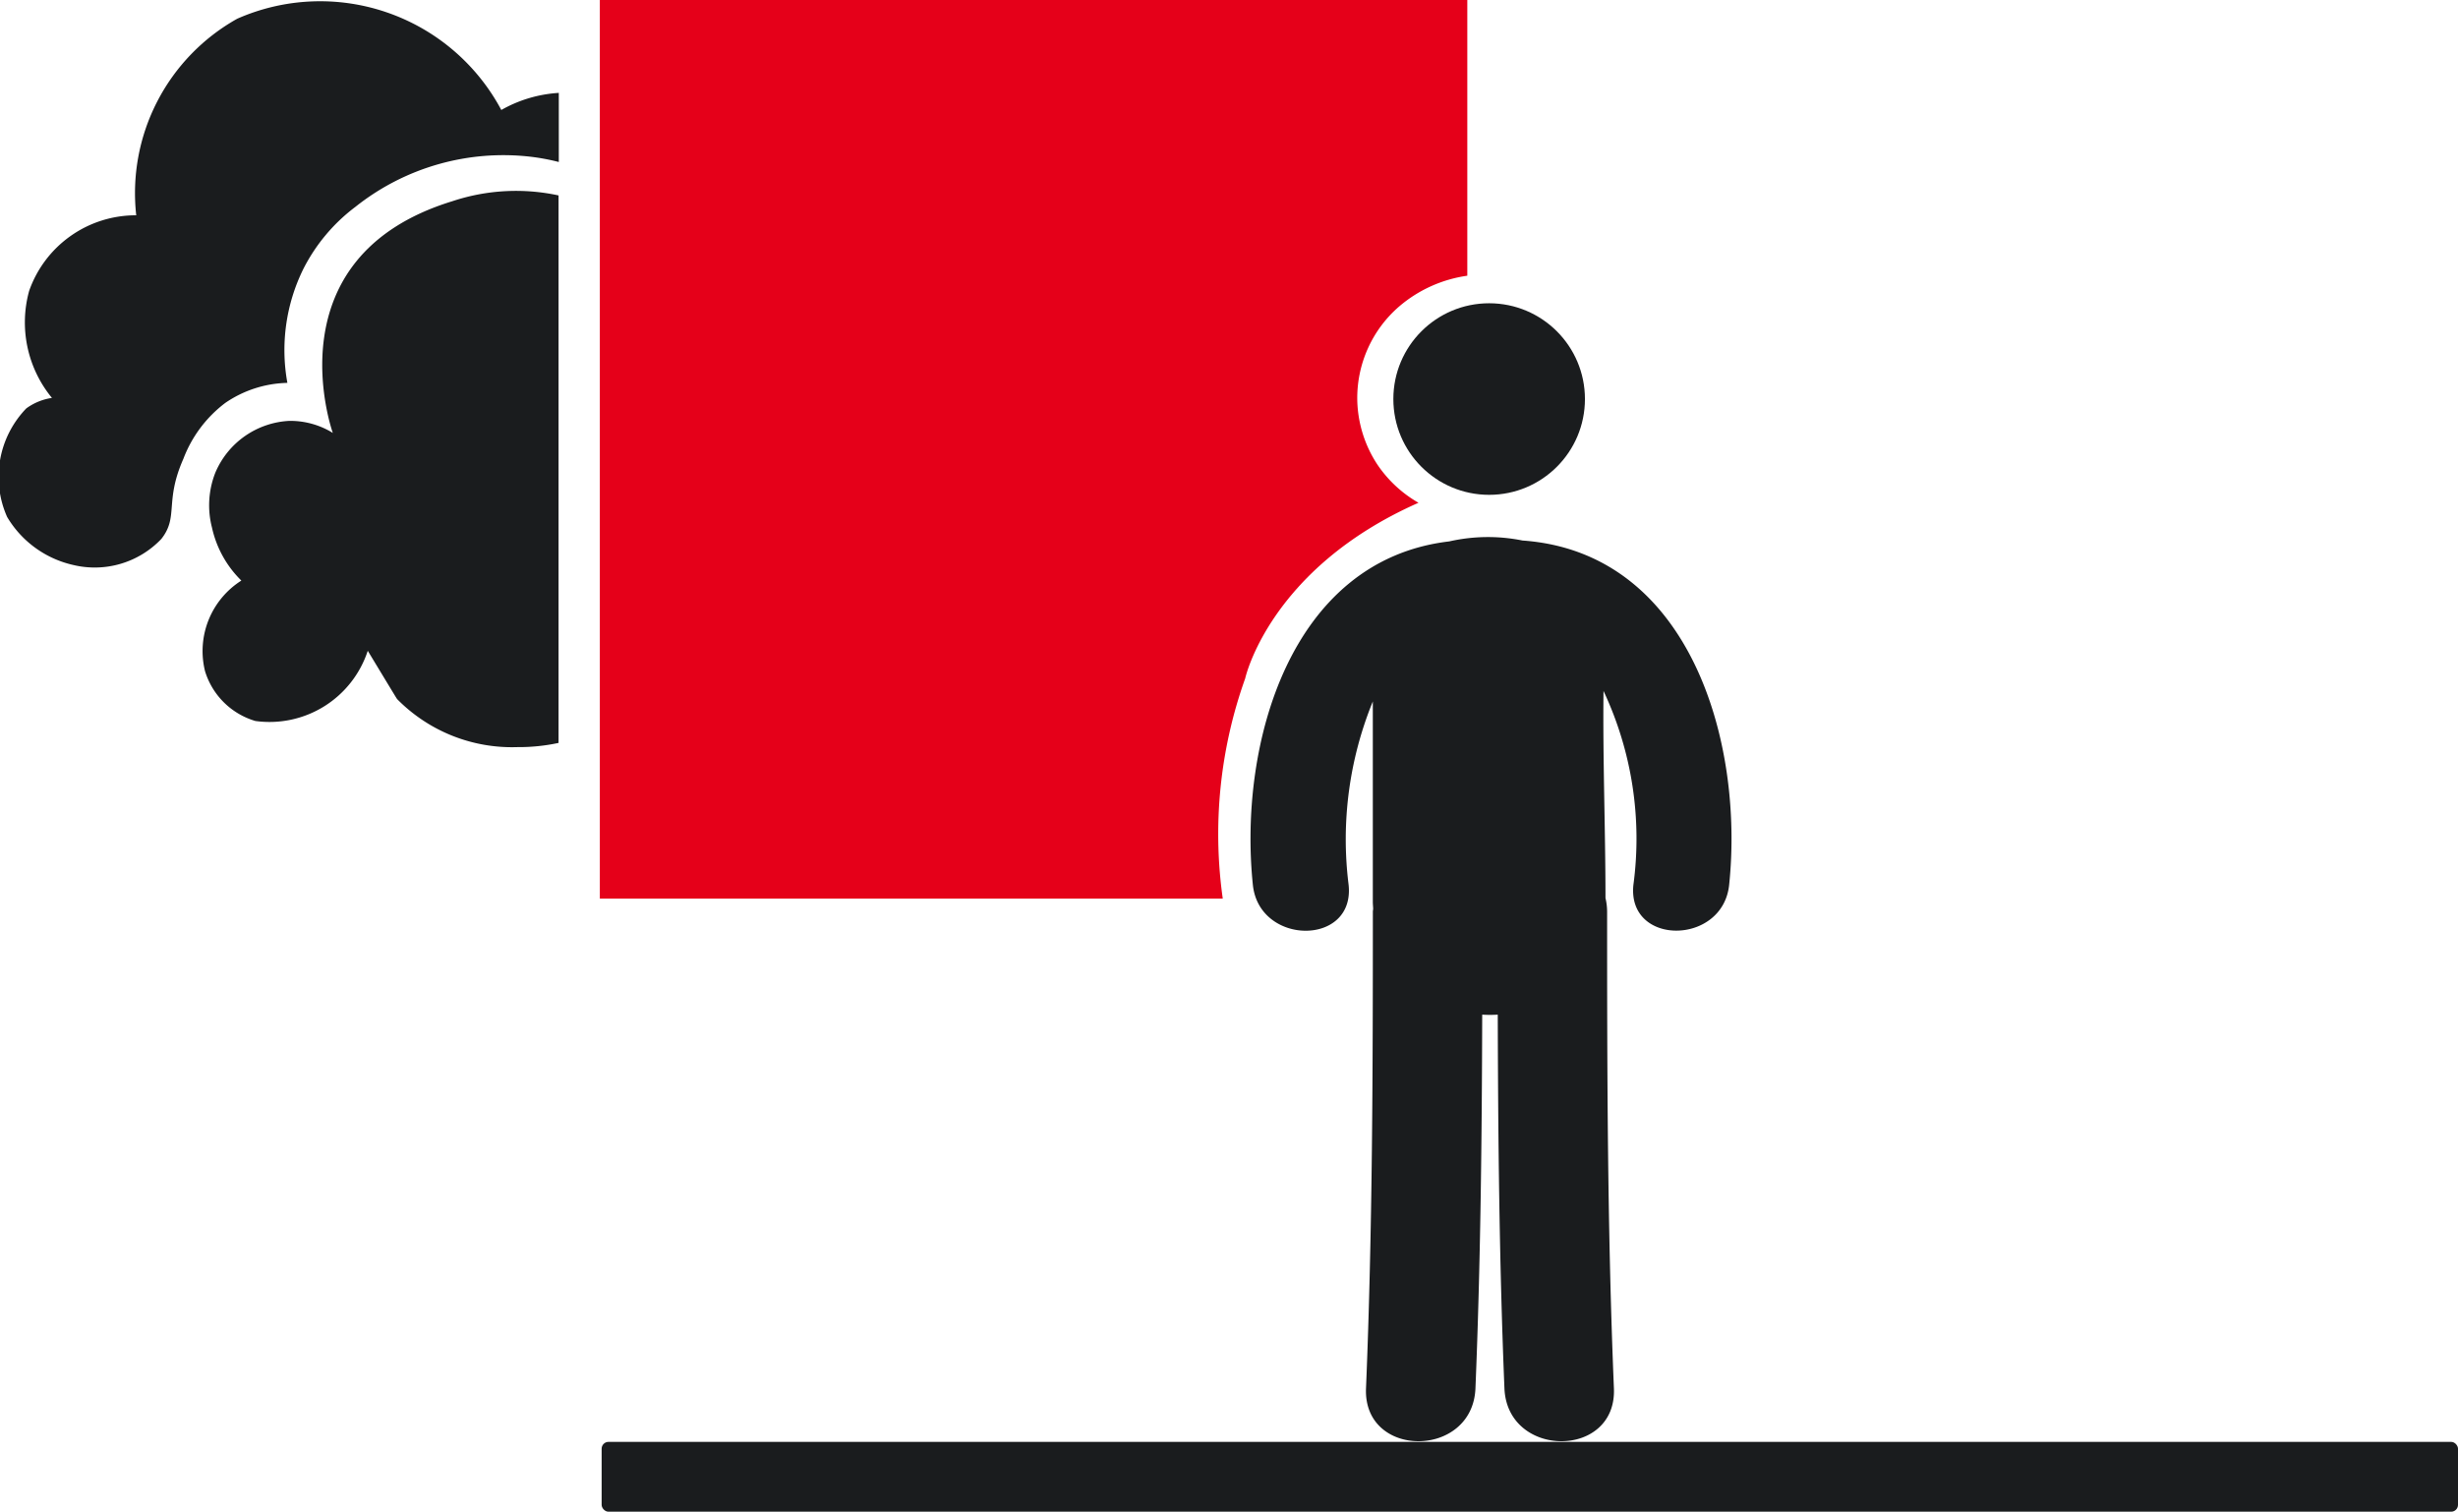 <svg xmlns="http://www.w3.org/2000/svg" width="58.529" height="36" viewBox="0 0 58.529 36"><path d="M194.358,1021.486a4.889,4.889,0,0,0-6.288-2.173,4.759,4.759,0,0,0-2.405,4.681,2.691,2.691,0,0,0-2.55,1.8,2.829,2.829,0,0,0,.543,2.549,1.37,1.37,0,0,0-.611.25,2.345,2.345,0,0,0-.456,2.585,2.46,2.46,0,0,0,1.572,1.143,2.188,2.188,0,0,0,2.1-.62c.417-.529.071-.88.524-1.906a3,3,0,0,1,1-1.334,2.716,2.716,0,0,1,1.477-.476,4.366,4.366,0,0,1,.381-2.715,4.262,4.262,0,0,1,1.239-1.477,5.655,5.655,0,0,1,4.193-1.191,5.081,5.081,0,0,1,.65.123v-1.646A3.152,3.152,0,0,0,194.358,1021.486Z" transform="translate(-182.421 -1018.867)" fill="#1a1c1e"/><path d="M207.333,1036.981c-4.347,1.337-2.842,5.517-2.842,5.517a1.927,1.927,0,0,0-1.037-.287,2.022,2.022,0,0,0-1.763,1.239,2.119,2.119,0,0,0-.078,1.3,2.527,2.527,0,0,0,.7,1.264,1.988,1.988,0,0,0-.865,2.157,1.779,1.779,0,0,0,1.2,1.187,2.461,2.461,0,0,0,2.675-1.672c.65,1.074.688,1.136.7,1.151h0a3.836,3.836,0,0,0,2.859,1.143,4.53,4.53,0,0,0,.984-.1v-13.038A4.8,4.8,0,0,0,207.333,1036.981Z" transform="translate(-196.566 -1032.188)" fill="#1a1c1e"/><g transform="translate(29.777 7.222)"><g transform="translate(0 0)"><circle cx="2.281" cy="2.281" r="2.281" transform="translate(3.401)" fill="#1a1c1e"/><path d="M306.092,1069.285a4.157,4.157,0,0,0-1.745.021c-3.792.445-5.024,4.834-4.676,8.181.151,1.447,2.432,1.462,2.28,0a8.687,8.687,0,0,1,.576-4.369v4.77c0,.056.006.109.008.163,0,.026-.007.048-.007.074,0,3.785-.007,7.569-.163,11.351-.069,1.681,2.538,1.675,2.606,0,.122-2.964.153-5.93.161-8.9a3.025,3.025,0,0,0,.37,0c.008,2.967.037,5.932.159,8.9.069,1.675,2.677,1.681,2.607,0-.157-3.782-.162-7.566-.162-11.351a1.435,1.435,0,0,0-.039-.327c0-1.644-.066-3.289-.047-4.931a8.269,8.269,0,0,1,.712,4.618c-.153,1.461,2.129,1.447,2.28,0C311.367,1074.07,310.076,1069.566,306.092,1069.285Z" transform="translate(-299.615 -1063.635)" fill="#1a1c1e"/></g></g><rect width="44.203" height="1.663" rx="0.163" transform="translate(58.529 36) rotate(-180)" fill="#1a1c1e"/><g transform="translate(14.283 0)"><path d="M254,1035.024s.57-2.611,4.127-4.184a2.949,2.949,0,0,1-.982-.914,2.9,2.9,0,0,1-.476-1.524,2.883,2.883,0,0,1,1-2.239,3.18,3.18,0,0,1,1.62-.73v-6.566H238.633v21.4h14.833A11.009,11.009,0,0,1,254,1035.024Z" transform="translate(-238.633 -1018.867)" fill="#e50019"/></g></svg>